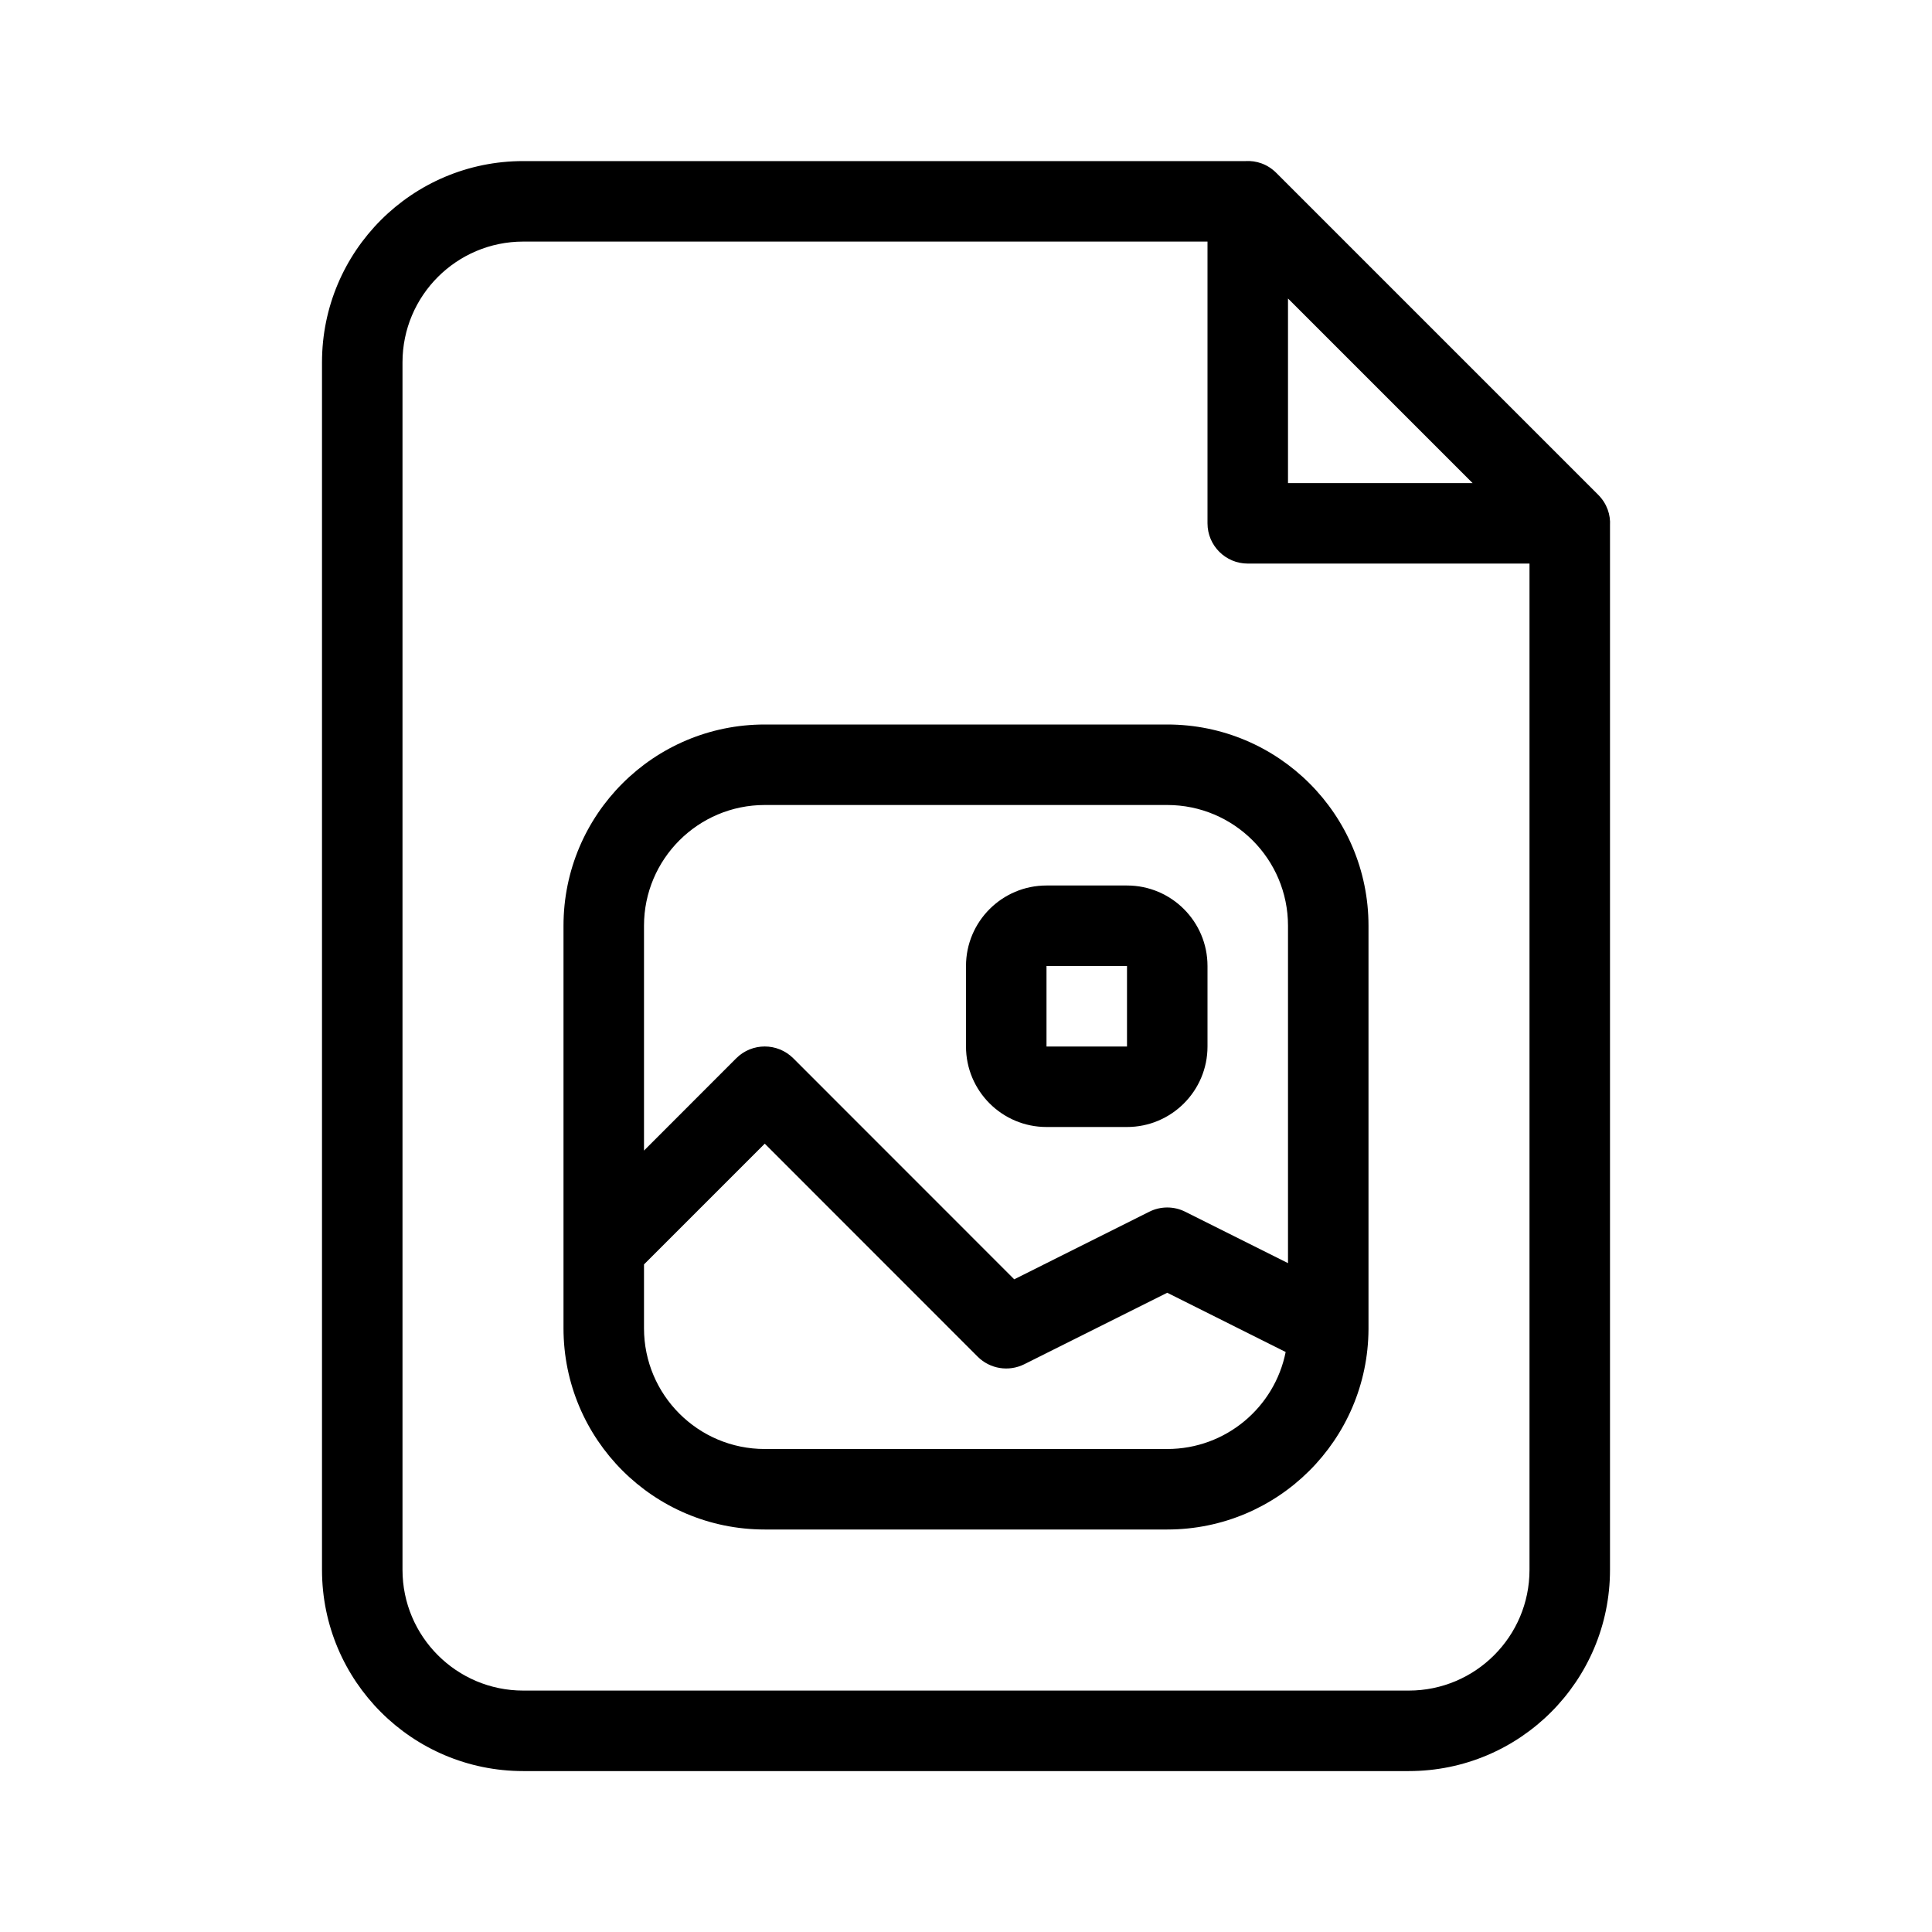 <svg xmlns="http://www.w3.org/2000/svg" width="24" height="24" viewBox="0 0 24 24">
  <path fill="currentColor" d="M20,6.529 L20,19.501 C20,20.882 18.881,22.001 17.5,22.001 L6.5,22.001 C5.119,22.001 4,20.882 4,19.501 L4,4.501 C4,3.12 5.119,2.001 6.5,2.001 L15.472,2.001 C15.605,1.993 15.743,2.037 15.854,2.147 L19.854,6.147 C19.964,6.258 20.008,6.396 20,6.529 Z M15,3.001 L6.5,3.001 C5.672,3.001 5,3.673 5,4.501 L5,19.501 C5,20.329 5.672,21.001 6.5,21.001 L17.5,21.001 C18.328,21.001 19,20.329 19,19.501 L19,7.001 L15.5,7.001 C15.224,7.001 15,6.777 15,6.501 L15,3.001 Z M16,3.708 L16,6.001 L18.293,6.001 L16,3.708 Z M17,16.49 C17,16.497 17,16.505 17,16.512 C16.993,17.887 15.877,19 14.5,19 L9.5,19 C8.119,19 7,17.881 7,16.5 L7,11.5 C7,10.119 8.119,9 9.5,9 L14.5,9 C15.881,9 17,10.119 17,11.5 L17,16.49 Z M16,15.691 L16,11.5 C16,10.672 15.328,10 14.5,10 L9.5,10 C8.672,10 8,10.672 8,11.5 L8,14.293 L9.146,13.146 C9.342,12.951 9.658,12.951 9.854,13.146 L12.599,15.892 L14.276,15.053 C14.417,14.982 14.583,14.982 14.724,15.053 L16,15.691 Z M15.971,16.795 L14.5,16.059 L12.724,16.947 C12.531,17.043 12.299,17.006 12.146,16.854 L9.5,14.207 L8,15.707 L8,16.5 C8,17.328 8.672,18 9.5,18 L14.5,18 C15.228,18 15.834,17.482 15.971,16.795 Z M13,12 L13,13 L14,13 L14,12 L13,12 Z M13,11 L14,11 C14.552,11 15,11.448 15,12 L15,13 C15,13.552 14.552,14 14,14 L13,14 C12.448,14 12,13.552 12,13 L12,12 C12,11.448 12.448,11 13,11 Z"/>
</svg>
